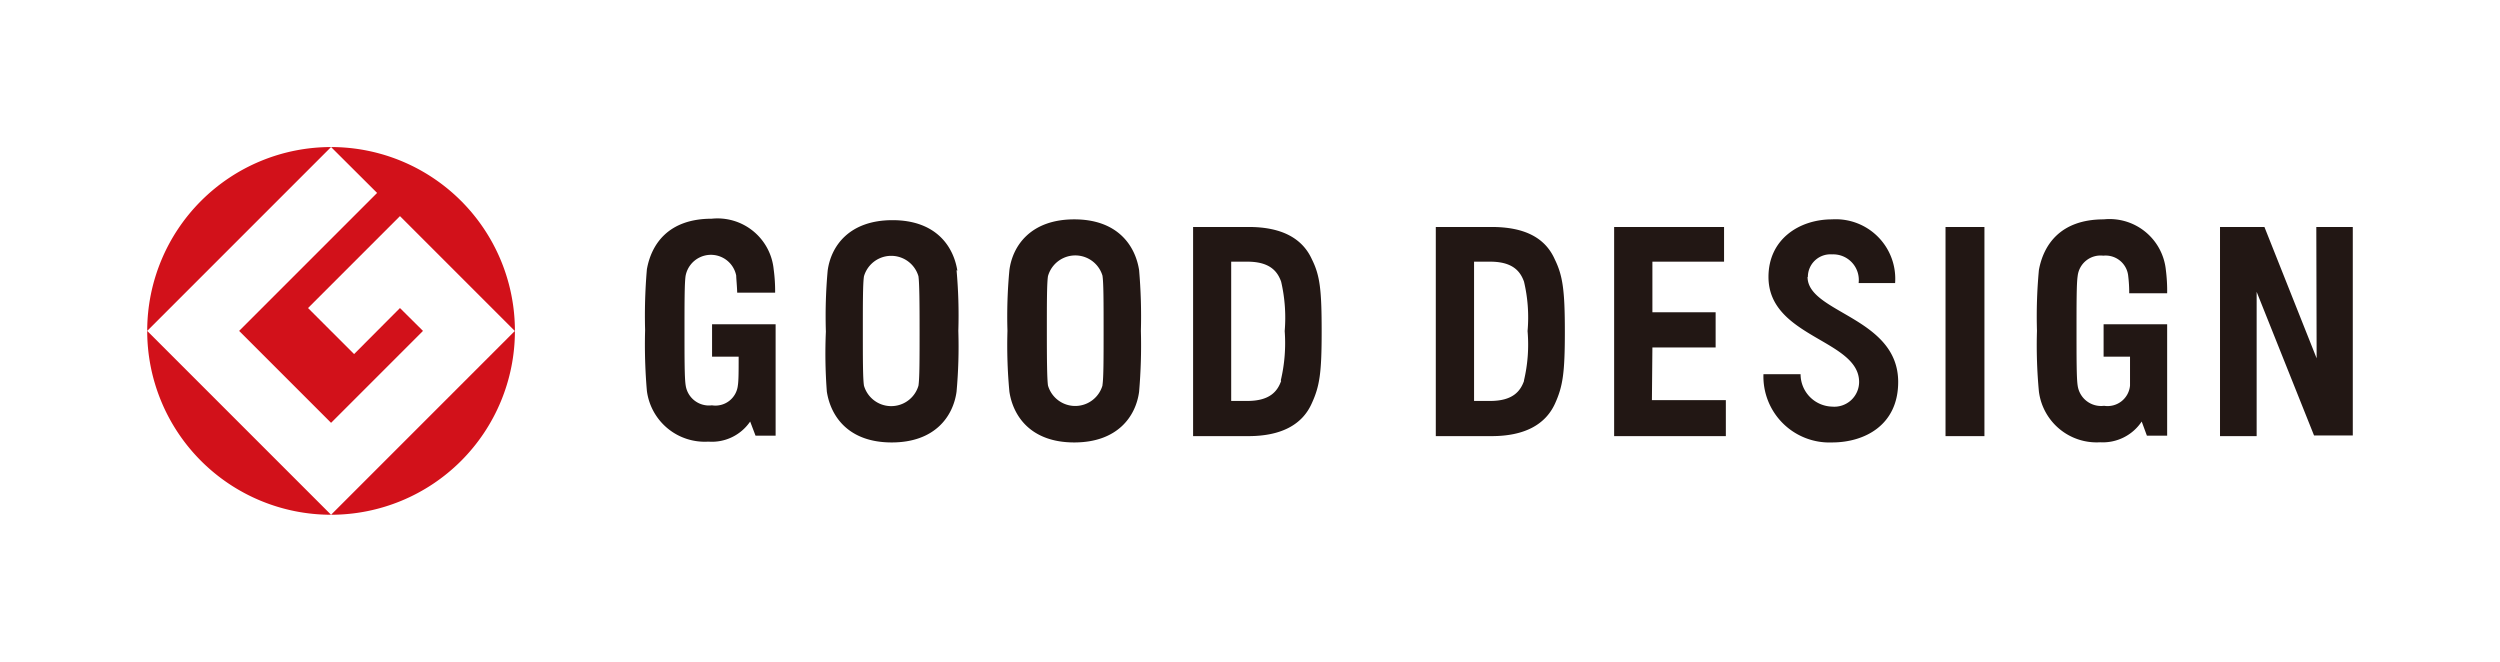<svg xmlns="http://www.w3.org/2000/svg" viewBox="0 0 154.2 40.82"><defs><style>.cls-1{fill:#fff;}.cls-2{fill:#221714;}.cls-3{fill:#d2111a;}</style></defs><title>logo_gooddesign</title><g id="レイヤー_2" data-name="レイヤー 2"><g id="レイヤー_1-2" data-name="レイヤー 1"><rect class="cls-1" width="154.2" height="40.82"/><path class="cls-2" d="M129.75,22h1.63c0,.84,0,1.48,0,1.78a1.39,1.39,0,0,1-1.6,1.25,1.46,1.46,0,0,1-1.63-1.25c-.07-.43-.07-1.68-.07-3.38s0-2.94.07-3.37a1.42,1.42,0,0,1,1.58-1.26,1.4,1.4,0,0,1,1.54,1.27,8.47,8.47,0,0,1,.06,1.05h2.34a10.12,10.12,0,0,0-.08-1.44,3.49,3.49,0,0,0-3.83-3.12c-2.7,0-3.72,1.6-4,3.12a30.66,30.66,0,0,0-.12,3.75,30.48,30.48,0,0,0,.12,3.75,3.59,3.59,0,0,0,3.78,3.13A2.88,2.88,0,0,0,132.1,26l.32.87h1.25V22h0V20h-3.92v2M43.92,22h1.64c0,.84,0,1.48-.05,1.78A1.39,1.39,0,0,1,43.91,25a1.45,1.45,0,0,1-1.62-1.25c-.07-.43-.07-1.68-.07-3.38s0-2.94.07-3.37a1.59,1.59,0,0,1,3.12,0c0,.18.05.65.06,1.05h2.34a10,10,0,0,0-.09-1.44,3.48,3.48,0,0,0-3.82-3.12c-2.7,0-3.73,1.6-4,3.12a33.43,33.43,0,0,0-.11,3.75,33.24,33.24,0,0,0,.11,3.75,3.6,3.6,0,0,0,3.79,3.13A2.86,2.86,0,0,0,46.27,26l.33.87h1.24V22h0V20H43.92Zm58-.57h3.9V19.26h-3.9V16.14h4.42V14H99.56v12.9h6.89V24.68h-4.56ZM120,14v12.9h2.4V14Zm-60.95,2.7c-.24-1.52-1.33-3.12-4-3.12s-3.8,1.6-4,3.12a31.15,31.15,0,0,0-.11,3.75A31,31,0,0,0,51,24.16c.24,1.53,1.34,3.13,4,3.13s3.79-1.6,4-3.13a31,31,0,0,0,.11-3.75,31.15,31.15,0,0,0-.11-3.75m-2.35,7.13a1.75,1.75,0,0,1-3.36,0c-.07-.43-.07-1.68-.07-3.38s0-2.94.07-3.37a1.75,1.75,0,0,1,3.36,0c.06.43.07,1.68.07,3.37s0,2.95-.07,3.38m13.61-7.13c-.24-1.53-1.34-3.13-4-3.13s-3.8,1.6-4,3.13a30.57,30.57,0,0,0-.12,3.75,30.66,30.66,0,0,0,.12,3.75c.23,1.52,1.33,3.13,4,3.13s3.8-1.61,4-3.13a33.43,33.43,0,0,0,.11-3.75,33.33,33.33,0,0,0-.11-3.75M68,23.78a1.75,1.75,0,0,1-3.36,0c-.06-.43-.07-1.68-.07-3.37s0-2.95.07-3.38A1.75,1.75,0,0,1,68,17c.07.43.07,1.68.07,3.38s0,2.94-.07,3.37m74.89-1.65L139.67,14h-2.74v12.9h2.26V18l3.54,8.86h2.39V14h-2.25ZM77,14H73.59v12.9H77c2,0,3.31-.69,3.9-2,.5-1.08.62-1.9.62-4.45S81.42,17,80.92,16c-.59-1.31-1.88-2-3.9-2m2,9.5c-.21.58-.64,1.23-2.08,1.23h-1V16.14h1c1.44,0,1.87.65,2.08,1.23a9.87,9.87,0,0,1,.22,3.05A10,10,0,0,1,79,23.46M92,14H88.56v12.9H92c2,0,3.31-.69,3.91-2,.49-1.08.61-1.9.61-4.45S96.39,17,95.9,16C95.3,14.64,94,14,92,14m2,9.5c-.21.58-.64,1.23-2.08,1.23h-1V16.14h1c1.44,0,1.87.65,2.08,1.23a9.55,9.55,0,0,1,.22,3.05A9.62,9.62,0,0,1,94,23.46m17.51-6.38A1.39,1.39,0,0,1,113,15.69a1.58,1.58,0,0,1,1.64,1.77h2.25A3.67,3.67,0,0,0,113,13.53c-2,0-3.92,1.21-3.92,3.55,0,3.74,5.59,3.86,5.59,6.48A1.53,1.53,0,0,1,113,25.08a2,2,0,0,1-1.94-2h-2.29A4.07,4.07,0,0,0,113,27.29c2,0,4.08-1.06,4.08-3.73,0-4-5.59-4.25-5.59-6.48"/><path class="cls-3" d="M9.08,20.41,20.42,9.07A11.34,11.34,0,0,0,9.08,20.41"/><path class="cls-3" d="M20.42,31.75,9.08,20.41A11.34,11.34,0,0,0,20.42,31.75"/><path class="cls-3" d="M14.75,20.41l5.67,5.67,5.67-5.67L24.67,19l-2.83,2.84L19,19l5.67-5.67,7.09,7.09A11.34,11.34,0,0,0,20.42,9.07l2.84,2.83-8.51,8.51"/><path class="cls-3" d="M20.42,31.75A11.34,11.34,0,0,0,31.76,20.41L20.42,31.75"/></g></g></svg>